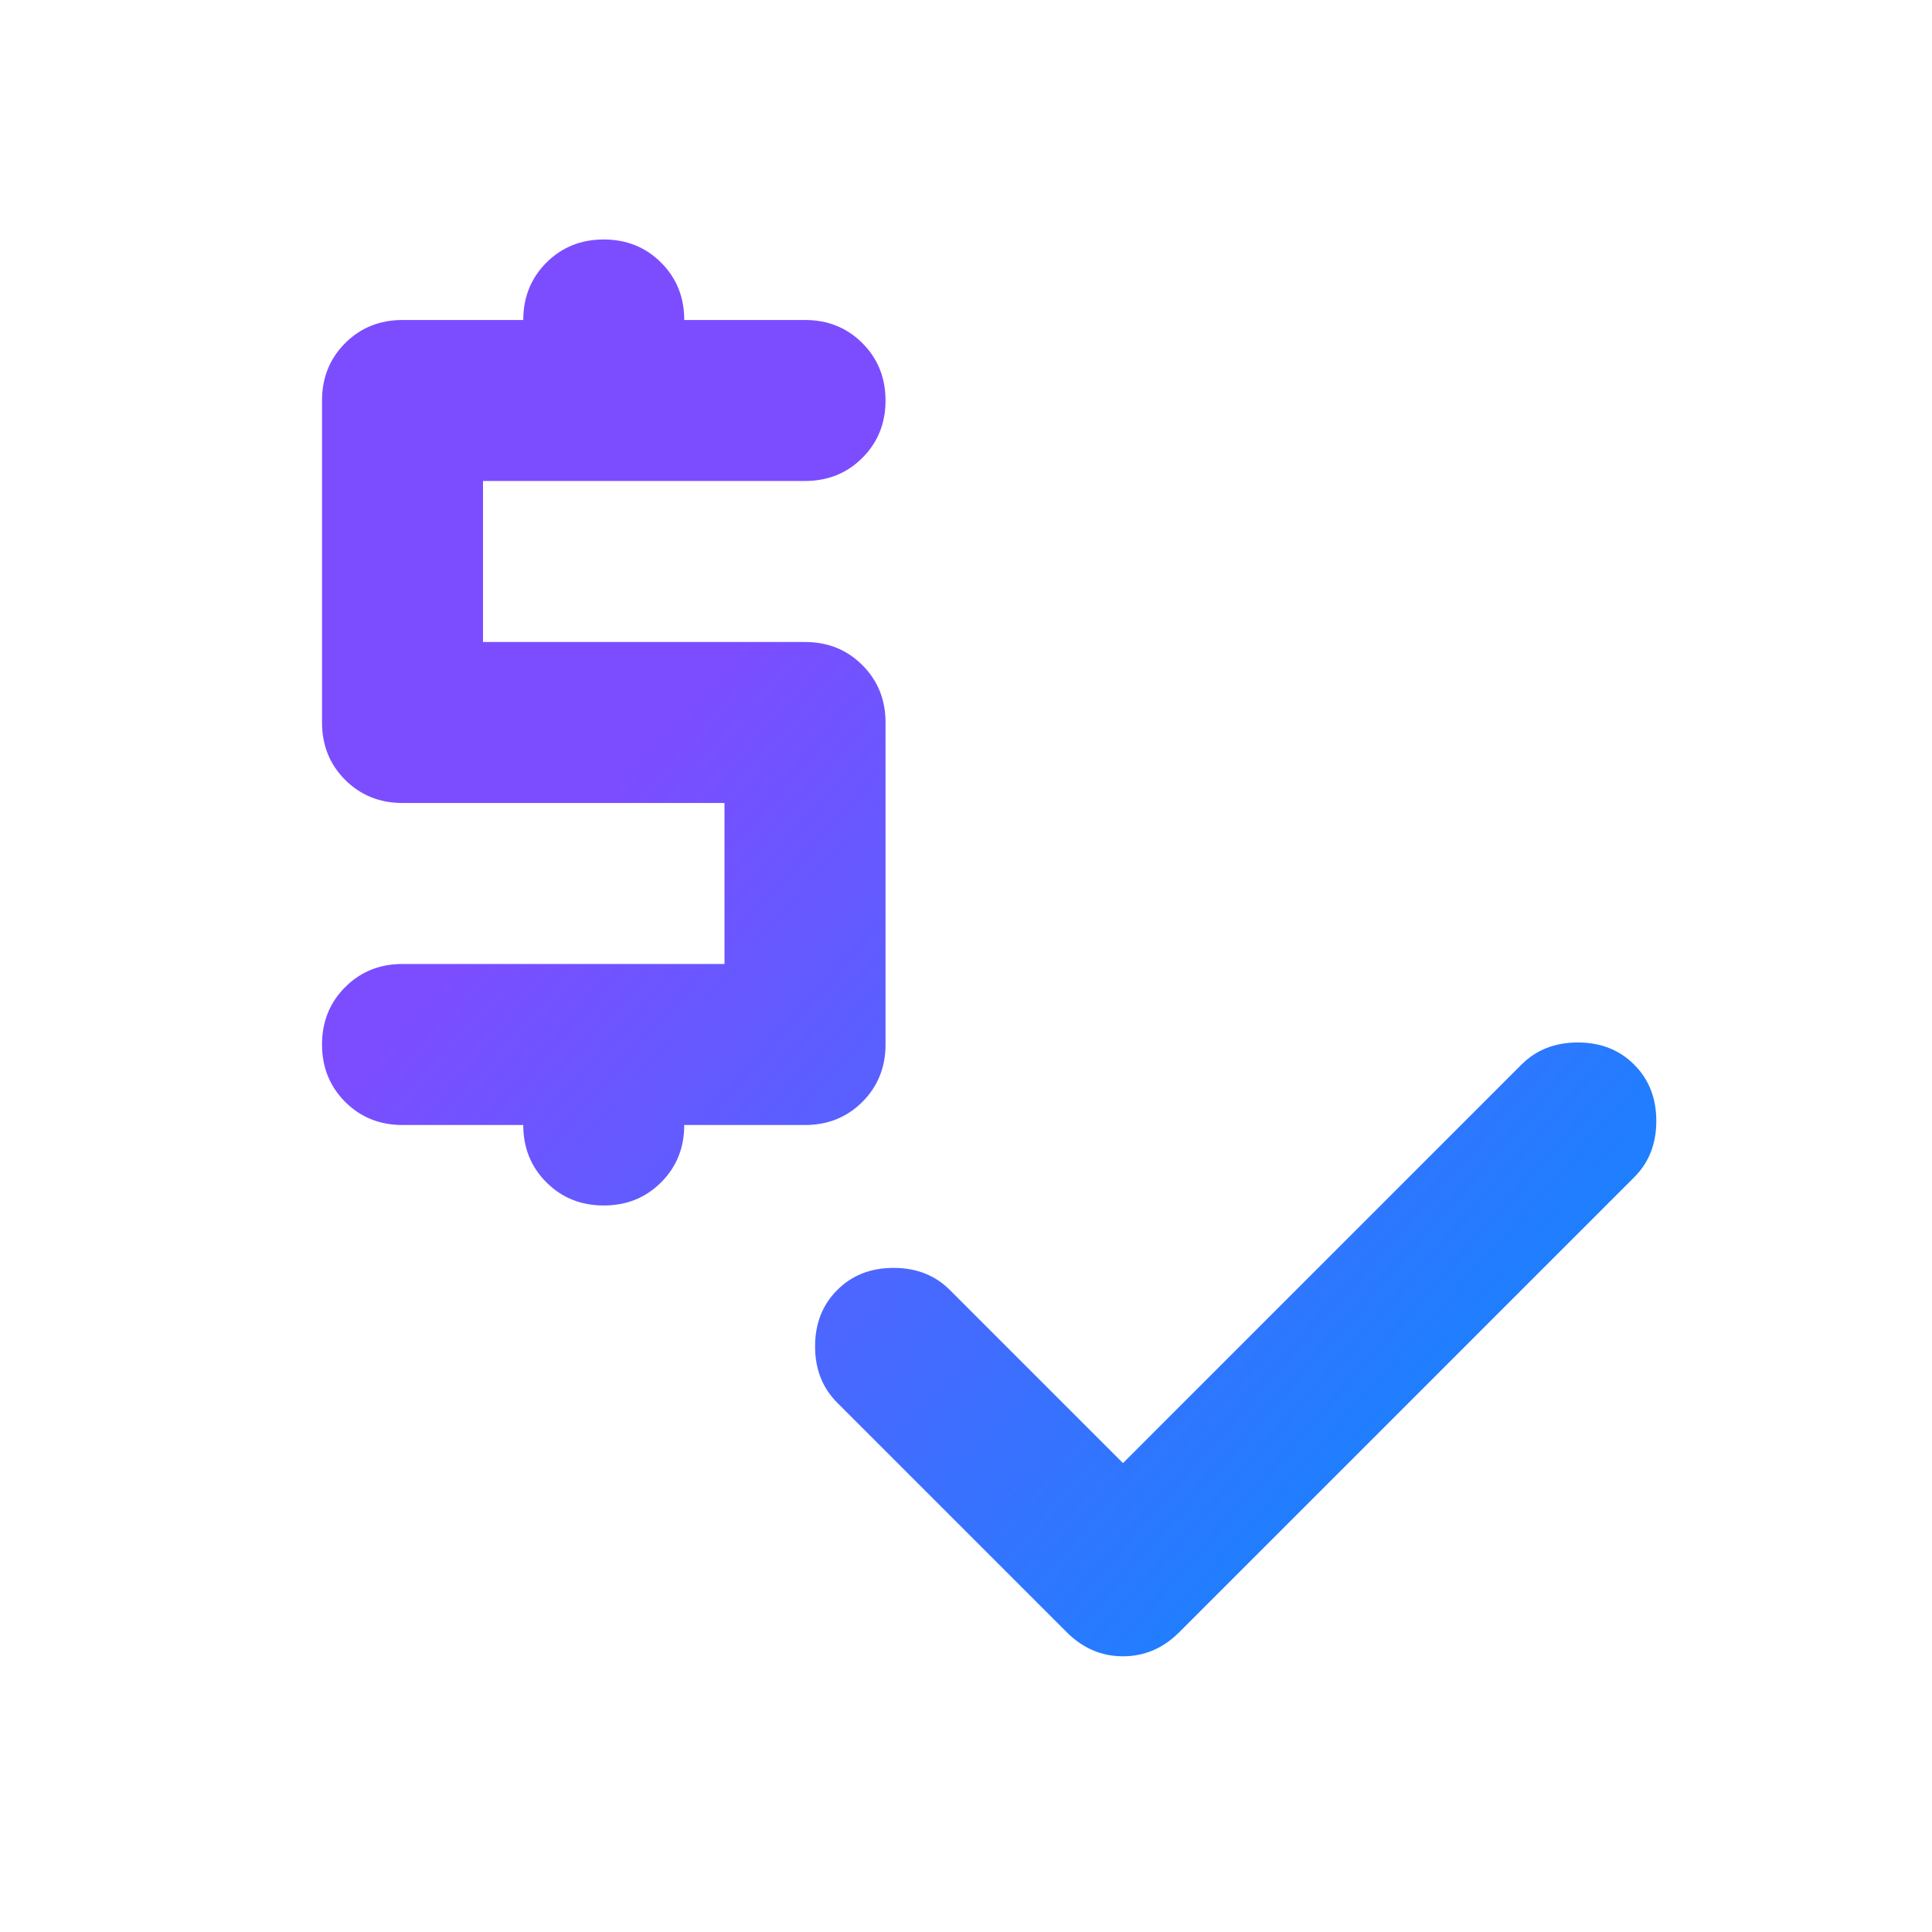 <svg width="43" height="43" viewBox="0 0 43 43" fill="none" xmlns="http://www.w3.org/2000/svg">
<path d="M24.994 32.564L33.863 23.695C34.191 23.366 34.609 23.202 35.117 23.202C35.625 23.202 36.043 23.366 36.371 23.695C36.7 24.023 36.864 24.441 36.864 24.949C36.864 25.457 36.7 25.875 36.371 26.203L26.248 36.326C25.89 36.684 25.472 36.864 24.994 36.864C24.516 36.864 24.098 36.684 23.74 36.326L18.634 31.22C18.305 30.891 18.141 30.473 18.141 29.966C18.141 29.458 18.305 29.04 18.634 28.712C18.962 28.383 19.38 28.219 19.888 28.219C20.395 28.219 20.814 28.383 21.142 28.712L24.994 32.564ZM11.646 25.039H8.959C8.451 25.039 8.025 24.867 7.682 24.524C7.339 24.18 7.167 23.755 7.167 23.247C7.167 22.739 7.339 22.314 7.682 21.97C8.025 21.627 8.451 21.455 8.959 21.455H16.125V17.872H8.959C8.451 17.872 8.025 17.7 7.682 17.357C7.339 17.014 7.167 16.588 7.167 16.08V8.914C7.167 8.406 7.339 7.981 7.682 7.637C8.025 7.294 8.451 7.122 8.959 7.122H11.646C11.646 6.614 11.818 6.189 12.161 5.845C12.505 5.502 12.93 5.33 13.438 5.33C13.945 5.33 14.371 5.502 14.714 5.845C15.058 6.189 15.229 6.614 15.229 7.122H17.917C18.425 7.122 18.85 7.294 19.194 7.637C19.537 7.981 19.709 8.406 19.709 8.914C19.709 9.421 19.537 9.847 19.194 10.19C18.85 10.534 18.425 10.705 17.917 10.705H10.75V14.289H17.917C18.425 14.289 18.85 14.46 19.194 14.804C19.537 15.147 19.709 15.573 19.709 16.08V23.247C19.709 23.755 19.537 24.18 19.194 24.524C18.85 24.867 18.425 25.039 17.917 25.039H15.229C15.229 25.546 15.058 25.972 14.714 26.315C14.371 26.659 13.945 26.83 13.438 26.83C12.93 26.83 12.505 26.659 12.161 26.315C11.818 25.972 11.646 25.546 11.646 25.039Z" fill="url(#paint0_linear_10304_10427)"/>
<defs>
<linearGradient id="paint0_linear_10304_10427" x1="15.802" y1="11.256" x2="36.072" y2="29.142" gradientUnits="userSpaceOnUse">
<stop offset="0.09" stop-color="#7C4DFF"/>
<stop offset="1" stop-color="#1783FF"/>
</linearGradient>
</defs>
</svg>
